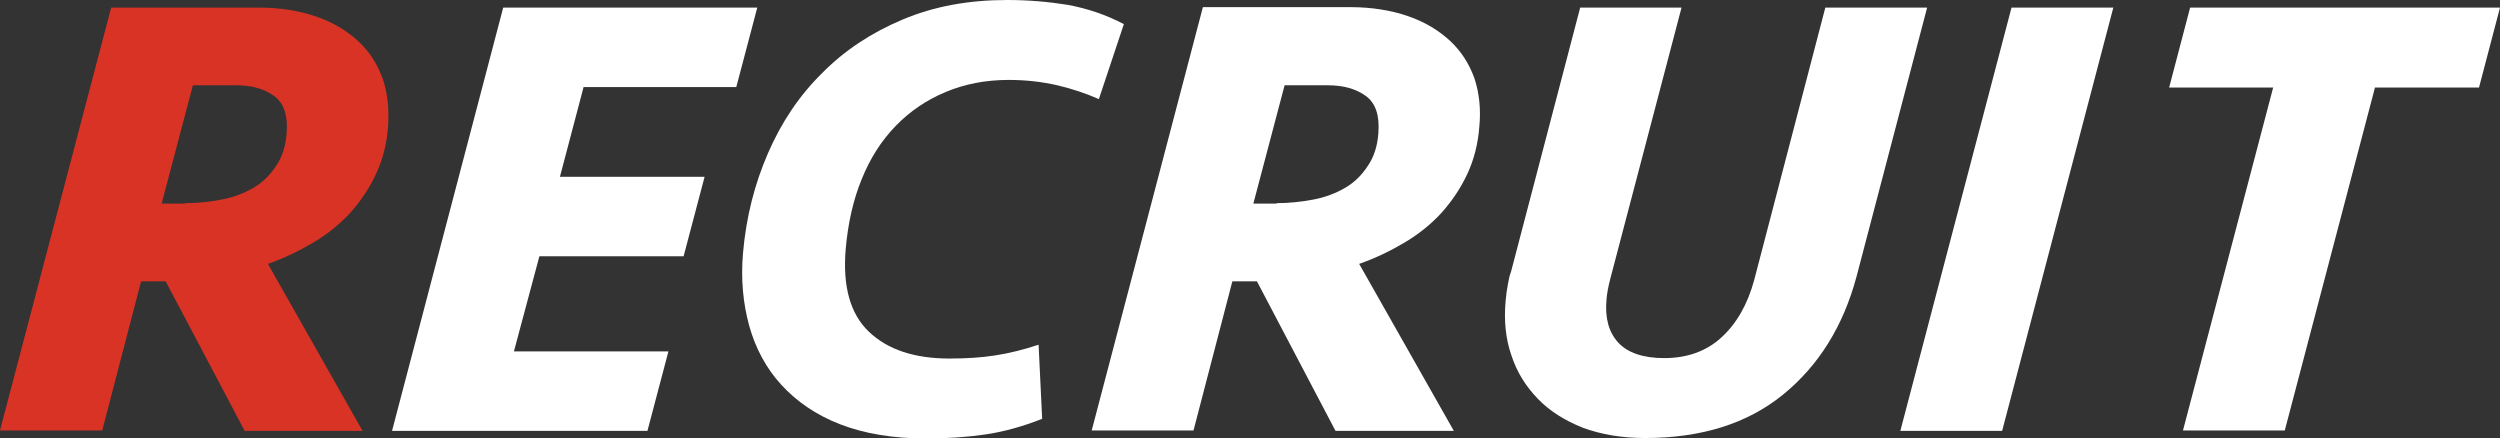 <?xml version="1.0" encoding="utf-8"?>
<!-- Generator: Adobe Illustrator 28.0.0, SVG Export Plug-In . SVG Version: 6.00 Build 0)  -->
<svg version="1.1" id="レイヤー_1" xmlns="http://www.w3.org/2000/svg" xmlns:xlink="http://www.w3.org/1999/xlink" x="0px"
	 y="0px" viewBox="0 0 559.9 98.2" style="enable-background:new 0 0 559.9 98.2;" xml:space="preserve">
<rect x="0" y="0" width="559.9" height="98.2" fill="#333333" stroke="none"/>
<style type="text/css">
	.st0{fill:#D93325;}
	.st1{fill:#FFFFFF;}
</style>
<g>
	<path class="st0" d="M86.9,28.5c-0.3,3.8-1.2,7.3-2.7,10.5c-1.5,3.2-3.4,6-5.7,8.6c-2.4,2.6-5.1,4.8-8.3,6.7
		c-3.2,1.9-6.5,3.5-10.2,4.8l21.2,37.4H54.8L37.1,63h-5.5l-8.7,33.4H0L24.9,1.7h33c4.8,0,9.1,0.7,12.9,2c3.8,1.3,6.9,3.2,9.4,5.5
		c2.5,2.3,4.3,5.1,5.5,8.4C86.8,20.8,87.2,24.5,86.9,28.5z M41.4,45.5c2.8,0,5.6-0.3,8.2-0.8c2.7-0.5,5-1.4,7.1-2.6
		c2.1-1.2,3.8-2.9,5.1-4.9c1.4-2,2.2-4.5,2.4-7.4c0.3-3.9-0.6-6.7-2.8-8.3c-2.2-1.6-5-2.4-8.5-2.4h-9.7l-7,26.5H41.4z"/>
	<path class="st1" d="M112.7,1.7h56.9l-4.7,17.8h-34.2l-5.3,20.1h32.4l-4.7,17.8h-32.3l-5.7,21.3h34.6l-4.7,17.8H87.8L112.7,1.7z"/>
	<path class="st1" d="M225.6,0c4.7,0,9.3,0.4,13.6,1.1c4.3,0.8,8.5,2.2,12.5,4.3l-5.6,16.8c-2.7-1.2-5.9-2.3-9.3-3.1
		c-3.5-0.8-7.1-1.2-10.9-1.2c-5.1,0-9.8,0.9-14.1,2.7c-4.3,1.8-8,4.3-11.2,7.6c-3.2,3.3-5.7,7.2-7.6,11.9c-1.9,4.6-3.1,9.9-3.6,15.7
		c-0.7,8.3,1,14.5,5.2,18.5s10.2,6,18,6c3.7,0,7.1-0.2,10.3-0.7c3.2-0.5,6.4-1.3,9.7-2.4l0.8,16.6c-4.3,1.7-8.6,2.9-12.7,3.5
		c-4.1,0.6-8.6,0.9-13.3,0.9c-7.5,0-13.9-1.1-19.3-3.2c-5.4-2.1-9.7-5.1-13.1-8.8c-3.4-3.7-5.8-8.2-7.2-13.2
		c-1.4-5.1-1.9-10.5-1.4-16.3c0.7-8.1,2.6-15.5,5.6-22.4c3-6.9,7-12.9,12.1-17.9c5-5.1,11.1-9.1,18-12C209.2,1.4,217,0,225.6,0z"/>
	<path class="st1" d="M331.3,28.5c-0.3,3.8-1.2,7.3-2.7,10.5c-1.5,3.2-3.4,6-5.7,8.6c-2.4,2.6-5.1,4.8-8.3,6.7
		c-3.2,1.9-6.5,3.5-10.2,4.8l21.2,37.4h-26.5L281.5,63H276l-8.7,33.4h-22.8l24.9-94.8h33c4.8,0,9.1,0.7,12.9,2
		c3.8,1.3,6.9,3.2,9.4,5.5c2.5,2.3,4.3,5.1,5.5,8.4C331.3,20.8,331.7,24.5,331.3,28.5z M285.9,45.5c2.8,0,5.6-0.3,8.2-0.8
		c2.7-0.5,5-1.4,7.1-2.6c2.1-1.2,3.8-2.9,5.1-4.9c1.4-2,2.2-4.5,2.4-7.4c0.3-3.9-0.6-6.7-2.8-8.3c-2.2-1.6-5-2.4-8.5-2.4h-9.7
		l-7,26.5H285.9z"/>
	<path class="st1" d="M408.8,1.7h22.8l-15.8,60.2c-3,11.2-8.5,20-16.5,26.5c-8,6.5-18.3,9.7-30.9,9.7c-5.2,0-9.8-0.8-13.9-2.3
		c-4-1.6-7.4-3.7-10.1-6.5c-2.7-2.8-4.7-6-5.9-9.7c-1.3-3.7-1.7-7.8-1.3-12.2c0.1-1.3,0.3-2.6,0.5-3.7c0.2-1.1,0.4-2.1,0.7-2.8
		l15.5-59.2h22.7l-16,60.9c-0.4,1.6-0.7,3.1-0.8,4.4c-0.4,4.2,0.5,7.4,2.6,9.7c2.1,2.3,5.6,3.5,10.3,3.5c5.1,0,9.4-1.5,12.8-4.6
		c3.4-3.1,5.9-7.4,7.4-13L408.8,1.7z"/>
	<path class="st1" d="M448.4,96.5h-22.8l24.9-94.8h22.8L448.4,96.5z"/>
	<path class="st1" d="M559.9,1.7l-4.7,17.9h-23.3l-20.2,76.8h-22.8l20.2-76.8h-23.3l4.7-17.9H559.9z"/>
</g>
</svg>
